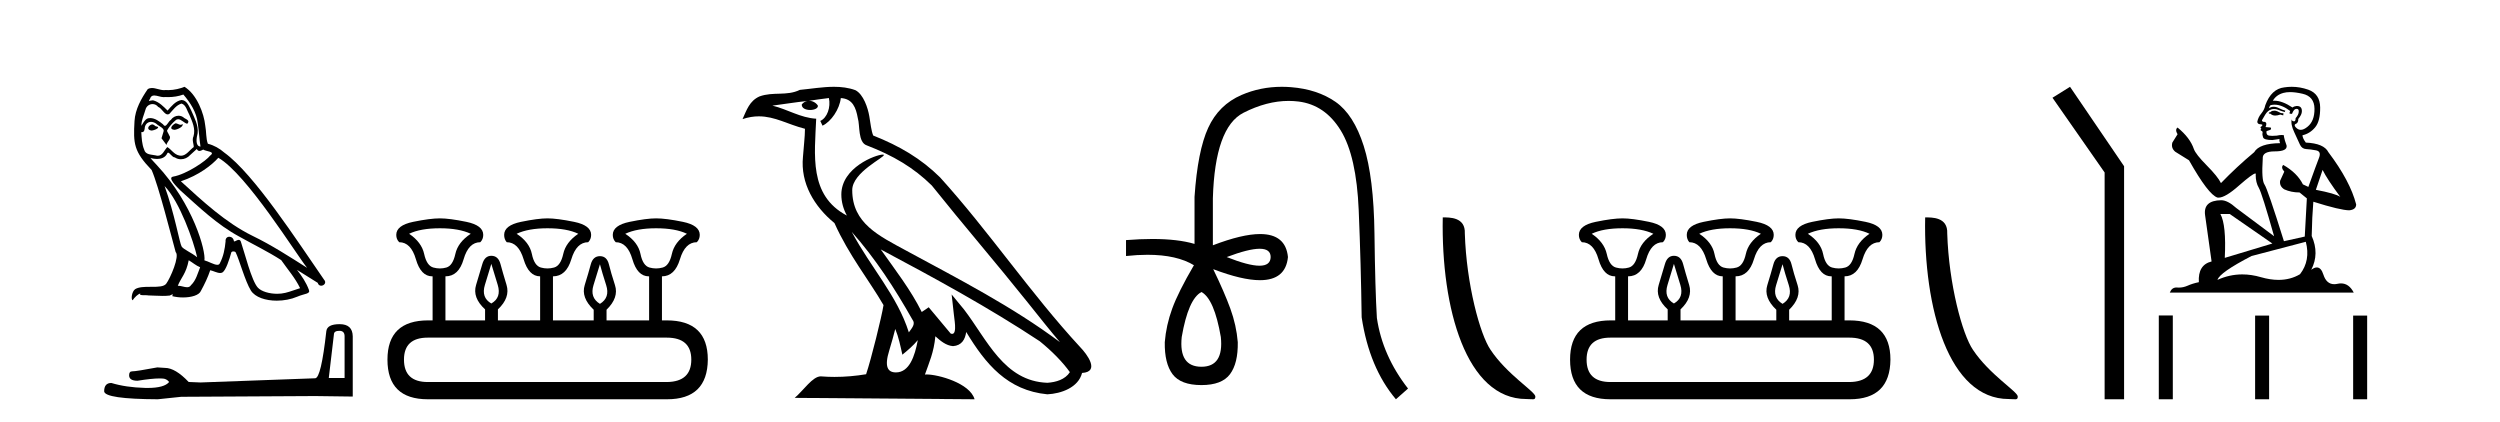 <?xml version='1.0' encoding='UTF-8' standalone='yes'?><svg xmlns='http://www.w3.org/2000/svg' xmlns:xlink='http://www.w3.org/1999/xlink' width='243.0' height='41.0' ><path d='M 17.061 11.984 C 16.749 12.134 16.368 12.55 16.946 12.62 C 17.223 12.608 17.859 12.319 17.743 12.053 L 17.743 12.053 C 17.683 12.11 17.622 12.131 17.561 12.131 C 17.397 12.131 17.229 11.984 17.061 11.984 ZM 14.785 12.088 C 14.404 12.18 14.207 12.596 14.693 12.689 C 14.7 12.69 14.709 12.69 14.718 12.69 C 14.997 12.69 15.759 12.351 15.132 12.273 C 15.028 12.204 14.924 12.088 14.785 12.088 ZM 17.824 9.188 C 18.506 9.985 19.106 10.909 19.222 11.973 C 19.338 12.735 19.372 13.498 19.488 14.249 C 18.945 14.203 19.106 13.359 19.21 12.955 C 19.303 12.157 18.875 11.418 18.575 10.713 C 18.367 10.332 18.171 9.731 17.639 9.719 C 17.05 9.823 16.668 10.32 16.287 10.748 C 15.894 10.355 15.478 9.927 14.935 9.766 C 14.907 9.755 14.875 9.751 14.841 9.751 C 14.72 9.751 14.577 9.805 14.512 9.805 C 14.455 9.805 14.456 9.765 14.577 9.615 C 14.65 9.356 14.803 9.28 14.991 9.28 C 15.266 9.28 15.618 9.443 15.915 9.443 C 15.959 9.443 16.003 9.439 16.044 9.431 C 16.142 9.436 16.24 9.439 16.338 9.439 C 16.843 9.439 17.35 9.362 17.824 9.188 ZM 17.639 10.066 C 18.09 10.182 18.194 10.805 18.413 11.175 C 18.69 11.822 19.026 12.527 18.806 13.255 C 18.633 13.602 18.852 14.041 18.829 14.295 C 18.444 14.566 18.105 15.137 17.594 15.137 C 17.538 15.137 17.48 15.13 17.419 15.115 C 16.911 15.011 16.657 14.526 16.264 14.295 C 15.98 14.569 15.811 15.138 15.343 15.138 C 15.278 15.138 15.208 15.128 15.132 15.104 C 14.704 15.011 14.138 15.058 14.011 14.538 C 13.791 14.006 13.768 13.417 13.734 12.839 L 13.734 12.839 C 13.759 12.844 13.782 12.846 13.804 12.846 C 14.038 12.846 14.059 12.575 14.08 12.342 C 14.17 12.004 14.412 11.847 14.681 11.847 C 14.863 11.847 15.057 11.918 15.224 12.053 C 15.421 12.273 16.021 12.446 15.894 12.793 C 15.836 13.001 15.767 13.22 15.698 13.44 L 16.183 14.087 C 16.229 13.752 16.726 13.475 16.437 13.14 C 16.391 12.989 16.218 12.793 16.241 12.677 C 16.449 12.308 16.726 11.984 17.05 11.707 C 17.137 11.622 17.226 11.588 17.315 11.588 C 17.624 11.588 17.936 11.994 18.205 12.03 C 18.471 11.741 18.182 11.626 17.916 11.476 C 17.752 11.32 17.553 11.249 17.354 11.249 C 17.065 11.249 16.777 11.4 16.599 11.661 C 16.38 11.792 16.227 12.231 16.034 12.231 C 15.973 12.231 15.909 12.187 15.836 12.076 C 15.484 11.794 15.061 11.477 14.598 11.477 C 14.53 11.477 14.462 11.484 14.392 11.499 C 14.065 11.566 13.771 12.228 13.746 12.228 C 13.746 12.228 13.745 12.228 13.745 12.227 C 13.734 11.684 13.988 11.198 14.138 10.667 C 14.222 10.318 14.521 10.116 14.826 10.116 C 15.026 10.116 15.228 10.202 15.374 10.39 C 15.718 10.517 15.97 11.122 16.294 11.122 C 16.351 11.122 16.41 11.103 16.472 11.06 C 16.83 10.678 17.119 10.228 17.639 10.066 ZM 15.998 18.085 C 17.466 19.599 18.818 23.435 19.164 25.006 C 18.598 24.544 17.824 24.243 17.651 23.955 C 17.466 23.654 16.957 20.731 15.998 18.085 ZM 21.221 15.335 C 23.994 16.929 28.824 24.775 29.852 26.034 C 28.119 24.937 26.409 23.827 24.549 22.926 C 21.937 21.644 19.707 19.564 17.581 17.623 C 19.338 17.033 20.597 16.04 21.221 15.335 ZM 18.344 25.295 C 18.714 25.514 19.049 25.815 19.453 25.977 C 19.21 26.577 19.06 27.248 18.563 27.721 C 18.47 27.871 18.337 27.919 18.185 27.919 C 17.922 27.919 17.603 27.777 17.336 27.777 C 17.317 27.777 17.299 27.778 17.281 27.779 C 17.604 26.97 18.09 26.612 18.344 25.295 ZM 19.13 14.48 C 19.199 14.625 19.289 14.672 19.384 14.672 C 19.508 14.672 19.642 14.59 19.753 14.538 C 20.031 14.734 20.99 14.711 20.424 15.127 C 20.065 15.612 18.151 16.936 16.821 17.169 C 16.247 17.27 17.211 18.177 17.523 18.501 C 19.326 20.118 21.094 21.829 23.255 22.996 C 24.606 23.758 26.028 24.44 27.333 25.283 C 27.957 26.185 28.697 27.017 29.17 28.01 C 28.697 28.149 28.235 28.345 27.749 28.461 C 27.493 28.526 27.216 28.556 26.938 28.556 C 26.175 28.556 25.407 28.328 25.069 27.964 C 24.445 27.305 23.763 24.498 23.405 23.469 C 23.354 23.354 23.282 23.315 23.203 23.315 C 23.047 23.315 22.866 23.468 22.777 23.468 C 22.759 23.468 22.744 23.461 22.735 23.446 C 22.711 23.162 22.493 23.011 22.288 23.011 C 22.086 23.011 21.897 23.159 21.926 23.469 C 21.856 24.197 21.718 24.925 21.371 25.584 C 21.329 25.696 21.24 25.739 21.123 25.739 C 20.795 25.739 20.244 25.4 19.869 25.306 C 20.019 24.417 18.806 19.864 15.247 16.051 C 15.123 15.917 14.58 15.345 14.628 15.345 C 14.633 15.345 14.647 15.353 14.669 15.37 C 14.852 15.417 15.057 15.45 15.26 15.45 C 15.65 15.45 16.032 15.33 16.229 14.965 C 16.259 14.875 16.297 14.84 16.341 14.84 C 16.499 14.84 16.739 15.3 16.992 15.3 C 17.176 15.423 17.381 15.479 17.585 15.479 C 17.92 15.479 18.253 15.328 18.482 15.069 C 18.702 14.873 18.91 14.676 19.13 14.48 ZM 17.928 8.437 C 17.565 8.598 16.929 8.76 16.358 8.76 C 16.275 8.76 16.193 8.756 16.114 8.749 C 16.06 8.759 16.005 8.763 15.949 8.763 C 15.56 8.763 15.141 8.554 14.765 8.554 C 14.622 8.554 14.485 8.584 14.357 8.668 C 13.722 9.592 13.144 10.621 13.075 11.765 C 12.948 13.96 13.006 14.722 14.739 16.525 C 15.421 18.073 16.692 23.123 17.073 24.498 C 17.489 24.891 16.553 27.04 16.16 27.571 C 15.946 27.866 15.383 27.88 14.778 27.88 C 14.712 27.88 14.646 27.88 14.579 27.88 C 14.035 27.88 13.484 27.892 13.144 28.103 C 12.821 28.311 12.705 29.085 12.89 29.189 C 13.063 28.923 13.41 28.565 13.653 28.53 L 13.653 28.53 C 13.422 28.773 14.23 28.657 14.404 28.715 C 14.871 28.723 15.344 28.762 15.818 28.762 C 16.047 28.762 16.277 28.753 16.507 28.727 C 16.611 28.681 16.722 28.61 16.771 28.61 C 16.809 28.61 16.808 28.653 16.738 28.784 C 17.065 28.87 17.432 28.912 17.792 28.912 C 18.6 28.912 19.366 28.696 19.534 28.264 C 19.881 27.629 20.204 26.959 20.435 26.266 C 20.73 26.328 21.101 26.536 21.398 26.536 C 21.485 26.536 21.566 26.518 21.637 26.473 C 21.96 26.254 22.295 25.226 22.48 24.544 C 22.498 24.473 22.594 24.438 22.692 24.438 C 22.785 24.438 22.88 24.47 22.908 24.532 C 23.255 25.226 23.832 27.352 24.387 28.241 C 24.805 28.901 25.82 29.225 26.899 29.225 C 27.578 29.225 28.283 29.097 28.882 28.842 C 29.633 28.519 30.187 28.588 30.025 28.172 C 29.771 27.479 29.332 26.82 28.87 26.231 L 28.87 26.231 C 29.54 26.647 30.21 27.074 30.881 27.49 C 30.936 27.692 31.075 27.772 31.217 27.772 C 31.49 27.772 31.774 27.475 31.493 27.178 C 28.87 23.388 24.699 16.929 21.81 14.838 C 21.348 14.434 20.805 14.122 20.204 13.971 C 20.008 13.463 20.065 12.781 19.95 12.204 C 19.834 11.06 19.141 9.165 17.928 8.437 Z' style='fill:#000000;stroke:none' /><path d='M 32.99 32.156 Q 33.494 32.156 33.494 32.685 L 33.494 36.744 L 31.957 36.744 L 32.461 32.468 Q 32.485 32.156 32.99 32.156 ZM 33.014 31.508 Q 31.789 31.508 31.717 32.204 Q 31.212 36.744 30.636 36.768 L 19.491 37.176 L 18.338 37.128 Q 17.041 35.759 16.033 35.759 Q 15.672 35.735 15.288 35.711 Q 13.247 36.095 12.838 36.095 Q 12.55 36.095 12.55 36.48 Q 12.55 37.008 13.367 37.008 Q 14.769 36.784 15.518 36.784 Q 15.654 36.784 15.768 36.792 Q 16.177 36.792 16.441 37.128 Q 15.973 37.708 14.345 37.708 Q 14.219 37.708 14.087 37.704 Q 12.238 37.656 10.821 37.224 Q 10.124 37.224 10.124 38.041 Q 10.196 38.785 15.336 38.809 L 17.618 38.569 L 30.636 38.497 L 34.287 38.545 L 34.287 32.685 Q 34.263 31.508 33.014 31.508 Z' style='fill:#000000;stroke:none' /><path d='M 42.762 22.188 Q 44.617 22.188 45.758 22.723 Q 44.51 23.543 44.26 24.684 Q 44.01 25.826 43.386 26.004 Q 43.074 26.093 42.758 26.093 Q 42.441 26.093 42.12 26.004 Q 41.478 25.826 41.228 24.684 Q 40.979 23.543 39.766 22.723 Q 40.872 22.188 42.762 22.188 ZM 53.213 22.188 Q 55.103 22.188 56.209 22.723 Q 54.996 23.543 54.747 24.684 Q 54.497 25.826 53.855 26.004 Q 53.534 26.093 53.213 26.093 Q 52.892 26.093 52.571 26.004 Q 51.929 25.826 51.697 24.684 Q 51.465 23.543 50.217 22.723 Q 51.358 22.188 53.213 22.188 ZM 63.771 22.188 Q 65.661 22.188 66.767 22.723 Q 65.554 23.543 65.305 24.684 Q 65.055 25.826 64.413 26.004 Q 64.092 26.093 63.771 26.093 Q 63.45 26.093 63.129 26.004 Q 62.487 25.826 62.255 24.684 Q 62.023 23.543 60.775 22.723 Q 61.916 22.188 63.771 22.188 ZM 47.756 25.648 Q 48.005 26.468 48.38 27.698 Q 48.754 28.929 47.756 29.5 Q 46.757 28.929 47.131 27.698 Q 47.506 26.468 47.756 25.648 ZM 58.314 25.683 Q 58.528 26.504 58.92 27.716 Q 59.312 28.929 58.314 29.535 Q 57.315 28.929 57.689 27.716 Q 58.064 26.504 58.314 25.683 ZM 64.805 32.817 Q 67.195 32.817 67.195 34.957 Q 67.195 37.097 64.841 37.133 L 41.585 37.133 Q 39.267 37.133 39.267 34.957 Q 39.267 32.817 41.585 32.817 ZM 42.762 21.225 Q 41.799 21.225 40.158 21.563 Q 38.517 21.902 38.517 22.83 Q 38.517 23.258 38.803 23.543 Q 39.944 23.543 40.426 25.202 Q 40.907 26.86 42.013 26.86 L 42.049 26.86 L 42.049 31.141 L 41.621 31.141 Q 37.661 31.141 37.661 34.957 Q 37.661 38.809 41.585 38.809 L 64.841 38.809 Q 68.765 38.809 68.8 34.957 Q 68.8 31.141 64.805 31.141 L 64.342 31.141 L 64.342 26.86 Q 65.59 26.86 66.09 25.202 Q 66.589 23.543 67.73 23.543 Q 68.016 23.258 68.016 22.83 Q 68.016 21.902 66.375 21.563 Q 64.734 21.225 63.771 21.225 Q 62.844 21.225 61.203 21.563 Q 59.562 21.902 59.562 22.83 Q 59.562 23.258 59.847 23.543 Q 60.989 23.543 61.47 25.202 Q 61.952 26.86 63.058 26.86 L 63.093 26.86 L 63.093 31.141 L 58.956 31.141 L 58.956 30.106 Q 60.168 28.929 59.776 27.716 Q 59.384 26.504 59.188 25.701 Q 58.991 24.898 58.314 24.898 Q 57.636 24.898 57.422 25.701 Q 57.208 26.504 56.833 27.716 Q 56.459 28.929 57.707 30.106 L 57.707 31.141 L 53.748 31.141 L 53.748 26.86 Q 55.032 26.86 55.532 25.202 Q 56.031 23.543 57.172 23.543 Q 57.458 23.258 57.458 22.83 Q 57.458 21.902 55.799 21.563 Q 54.14 21.225 53.213 21.225 Q 52.286 21.225 50.645 21.563 Q 49.004 21.902 49.004 22.83 Q 49.004 23.258 49.254 23.543 Q 50.395 23.543 50.895 25.202 Q 51.394 26.86 52.5 26.86 L 52.5 31.141 L 48.398 31.141 L 48.398 30.07 Q 49.61 28.929 49.236 27.698 Q 48.861 26.468 48.647 25.665 Q 48.433 24.863 47.756 24.863 Q 47.114 24.863 46.882 25.665 Q 46.65 26.468 46.275 27.698 Q 45.901 28.929 47.149 30.07 L 47.149 31.141 L 43.297 31.141 L 43.297 26.86 Q 44.581 26.86 45.063 25.202 Q 45.544 23.543 46.686 23.543 Q 46.971 23.258 46.971 22.83 Q 46.971 21.902 45.33 21.563 Q 43.689 21.225 42.762 21.225 Z' style='fill:#000000;stroke:none' /><path d='M 82.79 22.54 L 82.79 22.54 C 85.085 25.118 86.984 28.06 88.677 31.048 C 89.033 31.486 88.633 31.888 88.339 32.305 C 87.223 28.763 84.656 26.03 82.79 22.54 ZM 80.57 9.529 C 80.761 10.422 80.409 11.451 79.732 11.755 L 79.948 12.217 C 80.794 11.815 81.606 10.612 81.727 9.532 C 82.882 9.601 83.197 10.47 83.378 11.479 C 83.595 12.168 83.375 13.841 84.249 14.13 C 86.829 15.129 88.801 16.285 90.572 18.031 C 93.626 21.852 96.819 25.552 99.874 29.376 C 101.061 30.865 102.146 32.228 103.028 33.257 C 98.388 29.789 93.205 27.136 88.119 24.38 C 85.416 22.911 82.837 21.71 82.837 18.477 C 82.837 16.738 86.042 15.281 85.909 15.055 C 85.898 15.035 85.861 15.026 85.803 15.026 C 85.145 15.026 81.778 16.274 81.778 18.907 C 81.778 19.637 81.973 20.313 82.312 20.944 C 82.307 20.944 82.302 20.943 82.297 20.943 C 78.604 18.986 79.191 15.028 79.334 11.538 C 77.799 11.453 76.535 10.616 75.078 10.267 C 76.208 10.121 77.335 9.933 78.468 9.816 L 78.468 9.816 C 78.255 9.858 78.061 9.982 77.931 10.154 C 77.913 10.526 78.334 10.69 78.744 10.69 C 79.144 10.69 79.535 10.534 79.497 10.264 C 79.316 9.982 78.986 9.799 78.648 9.799 C 78.638 9.799 78.629 9.799 78.619 9.799 C 79.182 9.719 79.933 9.599 80.57 9.529 ZM 87.02 31.976 C 87.351 32.78 87.522 33.632 87.71 34.476 C 88.247 34.04 88.769 33.593 89.21 33.06 L 89.21 33.06 C 88.923 34.623 88.386 36.199 87.085 36.199 C 86.297 36.199 85.932 35.667 86.438 34.054 C 86.675 33.293 86.865 32.566 87.02 31.976 ZM 85.606 24.242 L 85.606 24.242 C 90.872 27.047 96.086 29.879 101.066 33.171 C 102.239 34.122 103.284 35.181 103.992 36.172 C 103.523 36.901 102.629 37.152 101.803 37.207 C 97.588 37.06 95.938 32.996 93.711 30.093 L 92.5 28.622 L 92.709 30.507 C 92.723 30.846 93.071 32.452 92.553 32.452 C 92.509 32.452 92.458 32.44 92.401 32.415 L 90.27 29.865 C 90.042 30.015 89.828 30.186 89.593 30.325 C 88.536 28.187 86.989 26.196 85.606 24.242 ZM 81.062 8.437 C 79.955 8.437 78.821 8.636 77.746 8.736 C 76.464 9.361 75.165 8.884 73.821 9.373 C 72.849 9.809 72.577 10.693 72.175 11.576 C 72.747 11.386 73.268 11.308 73.759 11.308 C 75.326 11.308 76.587 12.097 78.243 12.518 C 78.24 13.349 78.11 14.292 78.048 15.242 C 77.791 17.816 79.148 20.076 81.11 21.685 C 82.515 24.814 84.459 27.214 85.878 29.655 C 85.709 30.752 84.688 34.89 84.185 36.376 C 83.199 36.542 82.147 36.636 81.113 36.636 C 80.695 36.636 80.281 36.62 79.874 36.588 C 79.843 36.584 79.812 36.582 79.78 36.582 C 78.982 36.582 78.105 37.945 77.245 38.673 L 94.729 38.809 C 94.283 37.233 91.176 36.397 90.072 36.397 C 90.009 36.397 89.952 36.399 89.903 36.405 C 90.292 35.29 90.778 34.243 90.917 32.686 C 91.405 33.123 91.952 33.595 92.635 33.644 C 93.47 33.582 93.809 33.011 93.915 32.267 C 95.807 35.396 97.922 37.951 101.803 38.327 C 103.144 38.261 104.815 37.675 105.177 36.25 C 106.956 36.149 105.651 34.416 104.991 33.737 C 100.151 28.498 96.155 22.517 91.372 17.238 C 89.53 15.421 87.451 14.192 84.875 13.173 C 84.683 12.702 84.62 12.032 84.496 11.295 C 84.359 10.491 83.93 9.174 83.146 8.765 C 82.478 8.519 81.775 8.437 81.062 8.437 Z' style='fill:#000000;stroke:none' /><path d='M 122.44 24.179 Q 123.508 24.179 123.508 24.986 Q 123.491 25.827 122.423 25.827 Q 121.355 25.827 119.236 24.986 Q 121.372 24.179 122.44 24.179 ZM 116.781 28.383 Q 118.025 29.056 118.664 32.755 Q 118.967 35.648 116.781 35.648 Q 114.561 35.648 114.864 32.755 Q 115.503 29.056 116.781 28.383 ZM 124.591 8.437 Q 122.516 8.437 120.682 9.229 Q 118.462 10.187 117.437 12.424 Q 116.411 14.66 116.108 19.134 L 116.108 23.708 Q 114.49 23.229 112.008 23.229 Q 110.827 23.229 109.449 23.338 L 109.449 24.885 Q 110.562 24.765 111.537 24.765 Q 114.395 24.765 116.074 25.793 L 116.041 25.793 Q 114.527 28.383 113.939 29.997 Q 113.35 31.612 113.216 33.26 Q 113.182 35.311 113.972 36.371 Q 114.763 37.43 116.781 37.43 Q 118.765 37.43 119.556 36.371 Q 120.346 35.311 120.312 33.26 Q 120.178 31.612 119.589 29.997 Q 119.001 28.383 117.924 26.163 L 117.924 26.163 Q 120.74 27.234 122.468 27.234 Q 124.97 27.234 125.189 24.986 Q 124.971 22.749 122.482 22.749 Q 120.741 22.749 117.891 23.842 L 117.891 19.268 Q 118.093 12.373 120.867 10.961 Q 123.13 9.809 125.259 9.809 Q 125.74 9.809 126.215 9.868 Q 128.788 10.187 130.318 12.676 Q 131.849 15.165 132.067 20.445 Q 132.286 25.726 132.353 30.838 Q 133.093 35.749 135.683 38.809 L 136.86 37.767 Q 134.371 34.572 133.833 30.905 Q 133.665 28.148 133.598 22.699 Q 133.53 17.25 132.555 14.19 Q 131.58 11.129 129.814 9.901 Q 128.048 8.674 125.475 8.472 Q 125.028 8.437 124.591 8.437 Z' style='fill:#000000;stroke:none' /><path d='M 148.352 38.785 C 149.006 38.785 149.237 38.932 149.236 38.539 C 149.236 38.071 146.49 36.418 144.883 34.004 C 143.851 32.504 142.534 27.607 142.381 22.695 C 142.458 21.083 140.876 21.132 140.236 21.132 C 140.065 30.016 142.539 38.785 148.352 38.785 Z' style='fill:#000000;stroke:none' /><path d='M 157.712 22.188 Q 159.566 22.188 160.708 22.723 Q 159.459 23.543 159.21 24.684 Q 158.96 25.826 158.336 26.004 Q 158.024 26.093 157.707 26.093 Q 157.391 26.093 157.07 26.004 Q 156.428 25.826 156.178 24.684 Q 155.928 23.543 154.716 22.723 Q 155.821 22.188 157.712 22.188 ZM 168.163 22.188 Q 170.053 22.188 171.159 22.723 Q 169.946 23.543 169.696 24.684 Q 169.447 25.826 168.805 26.004 Q 168.484 26.093 168.163 26.093 Q 167.842 26.093 167.521 26.004 Q 166.879 25.826 166.647 24.684 Q 166.415 23.543 165.167 22.723 Q 166.308 22.188 168.163 22.188 ZM 178.721 22.188 Q 180.611 22.188 181.717 22.723 Q 180.504 23.543 180.254 24.684 Q 180.005 25.826 179.363 26.004 Q 179.042 26.093 178.721 26.093 Q 178.4 26.093 178.079 26.004 Q 177.437 25.826 177.205 24.684 Q 176.973 23.543 175.725 22.723 Q 176.866 22.188 178.721 22.188 ZM 162.705 25.648 Q 162.955 26.468 163.33 27.698 Q 163.704 28.929 162.705 29.5 Q 161.707 28.929 162.081 27.698 Q 162.456 26.468 162.705 25.648 ZM 173.263 25.683 Q 173.477 26.504 173.87 27.716 Q 174.262 28.929 173.263 29.535 Q 172.265 28.929 172.639 27.716 Q 173.014 26.504 173.263 25.683 ZM 179.755 32.817 Q 182.145 32.817 182.145 34.957 Q 182.145 37.097 179.791 37.133 L 156.535 37.133 Q 154.216 37.133 154.216 34.957 Q 154.216 32.817 156.535 32.817 ZM 157.712 21.225 Q 156.749 21.225 155.108 21.563 Q 153.467 21.902 153.467 22.83 Q 153.467 23.258 153.752 23.543 Q 154.894 23.543 155.375 25.202 Q 155.857 26.86 156.963 26.86 L 156.998 26.86 L 156.998 31.141 L 156.57 31.141 Q 152.611 31.141 152.611 34.957 Q 152.611 38.809 156.535 38.809 L 179.791 38.809 Q 183.714 38.809 183.75 34.957 Q 183.75 31.141 179.755 31.141 L 179.291 31.141 L 179.291 26.86 Q 180.54 26.86 181.039 25.202 Q 181.539 23.543 182.68 23.543 Q 182.965 23.258 182.965 22.83 Q 182.965 21.902 181.325 21.563 Q 179.684 21.225 178.721 21.225 Q 177.793 21.225 176.153 21.563 Q 174.512 21.902 174.512 22.83 Q 174.512 23.258 174.797 23.543 Q 175.939 23.543 176.42 25.202 Q 176.902 26.86 178.007 26.86 L 178.043 26.86 L 178.043 31.141 L 173.905 31.141 L 173.905 30.106 Q 175.118 28.929 174.726 27.716 Q 174.333 26.504 174.137 25.701 Q 173.941 24.898 173.263 24.898 Q 172.586 24.898 172.372 25.701 Q 172.158 26.504 171.783 27.716 Q 171.409 28.929 172.657 30.106 L 172.657 31.141 L 168.698 31.141 L 168.698 26.86 Q 169.982 26.86 170.481 25.202 Q 170.981 23.543 172.122 23.543 Q 172.407 23.258 172.407 22.83 Q 172.407 21.902 170.749 21.563 Q 169.09 21.225 168.163 21.225 Q 167.235 21.225 165.595 21.563 Q 163.954 21.902 163.954 22.83 Q 163.954 23.258 164.203 23.543 Q 165.345 23.543 165.844 25.202 Q 166.344 26.86 167.449 26.86 L 167.449 31.141 L 163.347 31.141 L 163.347 30.07 Q 164.56 28.929 164.186 27.698 Q 163.811 26.468 163.597 25.665 Q 163.383 24.863 162.705 24.863 Q 162.063 24.863 161.831 25.665 Q 161.6 26.468 161.225 27.698 Q 160.851 28.929 162.099 30.07 L 162.099 31.141 L 158.247 31.141 L 158.247 26.86 Q 159.531 26.86 160.012 25.202 Q 160.494 23.543 161.635 23.543 Q 161.921 23.258 161.921 22.83 Q 161.921 21.902 160.28 21.563 Q 158.639 21.225 157.712 21.225 Z' style='fill:#000000;stroke:none' /><path d='M 195.242 38.785 C 195.896 38.785 196.127 38.932 196.126 38.539 C 196.126 38.071 193.38 36.418 191.773 34.004 C 190.741 32.504 189.424 27.607 189.271 22.695 C 189.348 21.083 187.766 21.132 187.126 21.132 C 186.955 30.016 189.429 38.785 195.242 38.785 Z' style='fill:#000000;stroke:none' /><path d='M 201.207 8.437 L 199.501 9.501 L 204.569 16.765 L 204.569 38.809 L 206.461 38.809 L 206.461 16.157 L 201.207 8.437 Z' style='fill:#000000;stroke:none' /><path d='M 221.12 10.754 Q 220.839 10.754 220.749 10.844 Q 220.67 10.934 220.535 10.934 L 220.535 11.035 L 220.693 11.057 Q 220.867 11.232 221.157 11.232 Q 221.372 11.232 221.649 11.136 L 221.931 11.215 L 221.953 11.012 L 221.706 10.99 Q 221.346 10.787 221.12 10.754 ZM 222.594 8.953 Q 223.113 8.953 223.798 9.111 Q 224.957 9.37 224.968 10.574 Q 224.98 11.766 224.293 12.318 Q 223.93 12.62 223.633 12.62 Q 223.376 12.62 223.168 12.396 Q 222.966 12.194 223.089 12.07 Q 223.416 11.969 223.393 11.564 Q 223.742 11.136 223.742 10.832 Q 223.764 10.303 223.256 10.303 Q 223.235 10.303 223.213 10.304 Q 222.988 10.326 222.831 10.45 Q 221.835 9.79 221.078 9.79 Q 220.997 9.79 220.918 9.797 L 220.918 9.797 Q 221.244 9.224 221.942 9.032 Q 222.226 8.953 222.594 8.953 ZM 225.756 16.514 Q 226.195 17.414 227.477 19.136 Q 226.994 18.81 225.103 18.45 L 225.756 16.514 ZM 221.091 10.175 Q 221.801 10.175 222.606 10.787 L 222.527 11.012 Q 222.621 11.068 222.71 11.068 Q 222.749 11.068 222.786 11.057 Q 222.966 10.585 223.191 10.585 Q 223.218 10.582 223.242 10.582 Q 223.459 10.582 223.438 10.855 Q 223.438 11.136 223.134 11.485 Q 223.134 11.796 222.983 11.796 Q 222.959 11.796 222.932 11.789 Q 222.729 11.744 222.763 11.564 L 222.763 11.564 Q 222.628 12.07 222.999 12.846 Q 223.36 13.634 223.551 14.05 Q 223.742 14.467 224.158 14.489 Q 224.575 14.512 225.115 14.613 Q 225.655 14.714 225.407 15.344 Q 225.16 15.974 224.372 18.168 L 223.843 17.921 Q 223.292 16.807 221.931 16.031 L 221.931 16.031 Q 221.672 16.278 222.032 16.683 L 221.627 17.572 Q 221.548 18.101 222.032 18.405 Q 222.707 18.708 223.517 18.708 L 224.226 19.282 L 224.023 22.995 L 221.998 23.445 Q 220.412 18.371 220.108 17.932 Q 219.804 17.493 219.939 15.423 Q 219.883 14.714 221.098 14.714 Q 222.358 14.714 222.257 14.14 L 222.099 13.679 Q 221.976 13.251 221.998 13.15 Q 221.899 13.123 221.768 13.123 Q 221.571 13.123 221.301 13.184 Q 221.045 13.206 220.86 13.206 Q 220.49 13.206 220.4 13.116 Q 220.265 12.981 220.31 12.745 L 220.67 12.621 Q 220.794 12.554 220.715 12.396 L 220.209 12.351 Q 220.389 11.969 220.164 11.845 Q 220.13 11.848 220.1 11.848 Q 219.86 11.848 219.86 11.688 Q 219.939 11.541 220.175 11.148 Q 220.412 10.754 220.749 10.641 Q 220.901 10.592 221.05 10.592 Q 221.245 10.592 221.436 10.675 Q 221.773 10.81 222.077 10.889 L 222.133 10.754 Q 221.852 10.686 221.548 10.529 Q 221.256 10.377 221.002 10.377 Q 220.749 10.377 220.535 10.529 Q 220.592 10.326 220.693 10.225 Q 220.888 10.175 221.091 10.175 ZM 216.732 20.801 L 220.873 23.67 L 216.249 25.065 Q 216.406 21.859 215.821 20.801 ZM 224.125 23.501 Q 224.597 25.313 223.562 26.652 Q 222.635 27.205 221.474 27.205 Q 220.677 27.205 219.77 26.944 Q 218.841 26.672 217.95 26.672 Q 216.707 26.672 215.54 27.203 Q 215.742 26.494 218.848 24.885 L 224.125 23.501 ZM 222.756 8.437 Q 222.395 8.437 222.032 8.492 Q 220.772 8.638 220.187 10.225 Q 220.108 10.652 219.804 11.024 Q 219.5 11.384 219.41 11.823 Q 219.41 12.07 219.725 12.081 Q 220.04 12.093 219.804 12.295 Q 219.703 12.318 219.725 12.396 Q 219.737 12.475 219.804 12.498 Q 219.658 12.655 219.804 12.711 Q 219.962 12.779 219.917 12.936 Q 219.883 13.105 219.973 13.353 Q 220.063 13.612 220.873 13.612 L 221.571 13.51 L 221.571 13.51 Q 221.526 13.679 221.627 13.915 Q 219.602 13.938 219.107 14.793 Q 217.408 16.211 215.877 17.797 Q 215.574 17.167 214.493 16.076 Q 213.425 14.995 213.245 14.489 Q 212.873 13.387 211.658 12.396 Q 211.388 12.599 211.658 13.049 L 211.152 13.859 Q 211.006 14.388 211.433 14.748 Q 212.086 15.142 212.772 15.581 Q 214.662 18.933 215.54 19.203 Q 215.588 19.211 215.641 19.211 Q 216.309 19.211 217.644 18.022 Q 218.967 16.866 219.213 16.866 Q 219.3 16.866 219.253 17.009 Q 219.253 17.741 219.557 18.258 Q 219.86 18.776 221.042 22.961 L 217.363 20.216 Q 216.53 19.462 215.9 19.462 Q 214.133 19.485 214.336 20.925 L 214.966 25.414 Q 213.627 25.74 213.728 27.428 Q 213.121 27.552 212.615 27.777 Q 212.206 27.954 211.789 27.954 Q 211.701 27.954 211.613 27.946 Q 211.583 27.944 211.553 27.944 Q 211.095 27.944 210.904 28.441 L 228.783 28.441 Q 228.326 27.547 227.546 27.547 Q 227.384 27.547 227.207 27.586 Q 227.037 27.623 226.886 27.623 Q 226.134 27.623 225.835 26.697 Q 225.613 25.995 225.195 25.995 Q 224.956 25.995 224.653 26.224 Q 225.463 24.66 224.698 22.939 Q 224.732 21.071 224.856 19.608 Q 227.5 20.441 228.355 20.441 Q 229.019 20.374 229.019 19.867 Q 228.434 17.594 226.319 14.793 Q 225.891 13.938 224.125 13.859 Q 223.821 13.454 223.798 13.15 Q 224.53 12.981 225.025 12.385 Q 225.531 11.789 225.52 10.45 Q 225.509 9.122 224.361 8.717 Q 223.566 8.437 222.756 8.437 Z' style='fill:#000000;stroke:none' /><path d='M 209.835 30.663 L 209.835 38.809 L 211.197 38.809 L 211.197 30.663 ZM 219.197 30.675 L 219.197 38.809 L 220.558 38.809 L 220.558 30.675 ZM 228.726 30.675 L 228.726 38.809 L 230.088 38.809 L 230.088 30.675 Z' style='fill:#000000;stroke:none' /></svg>